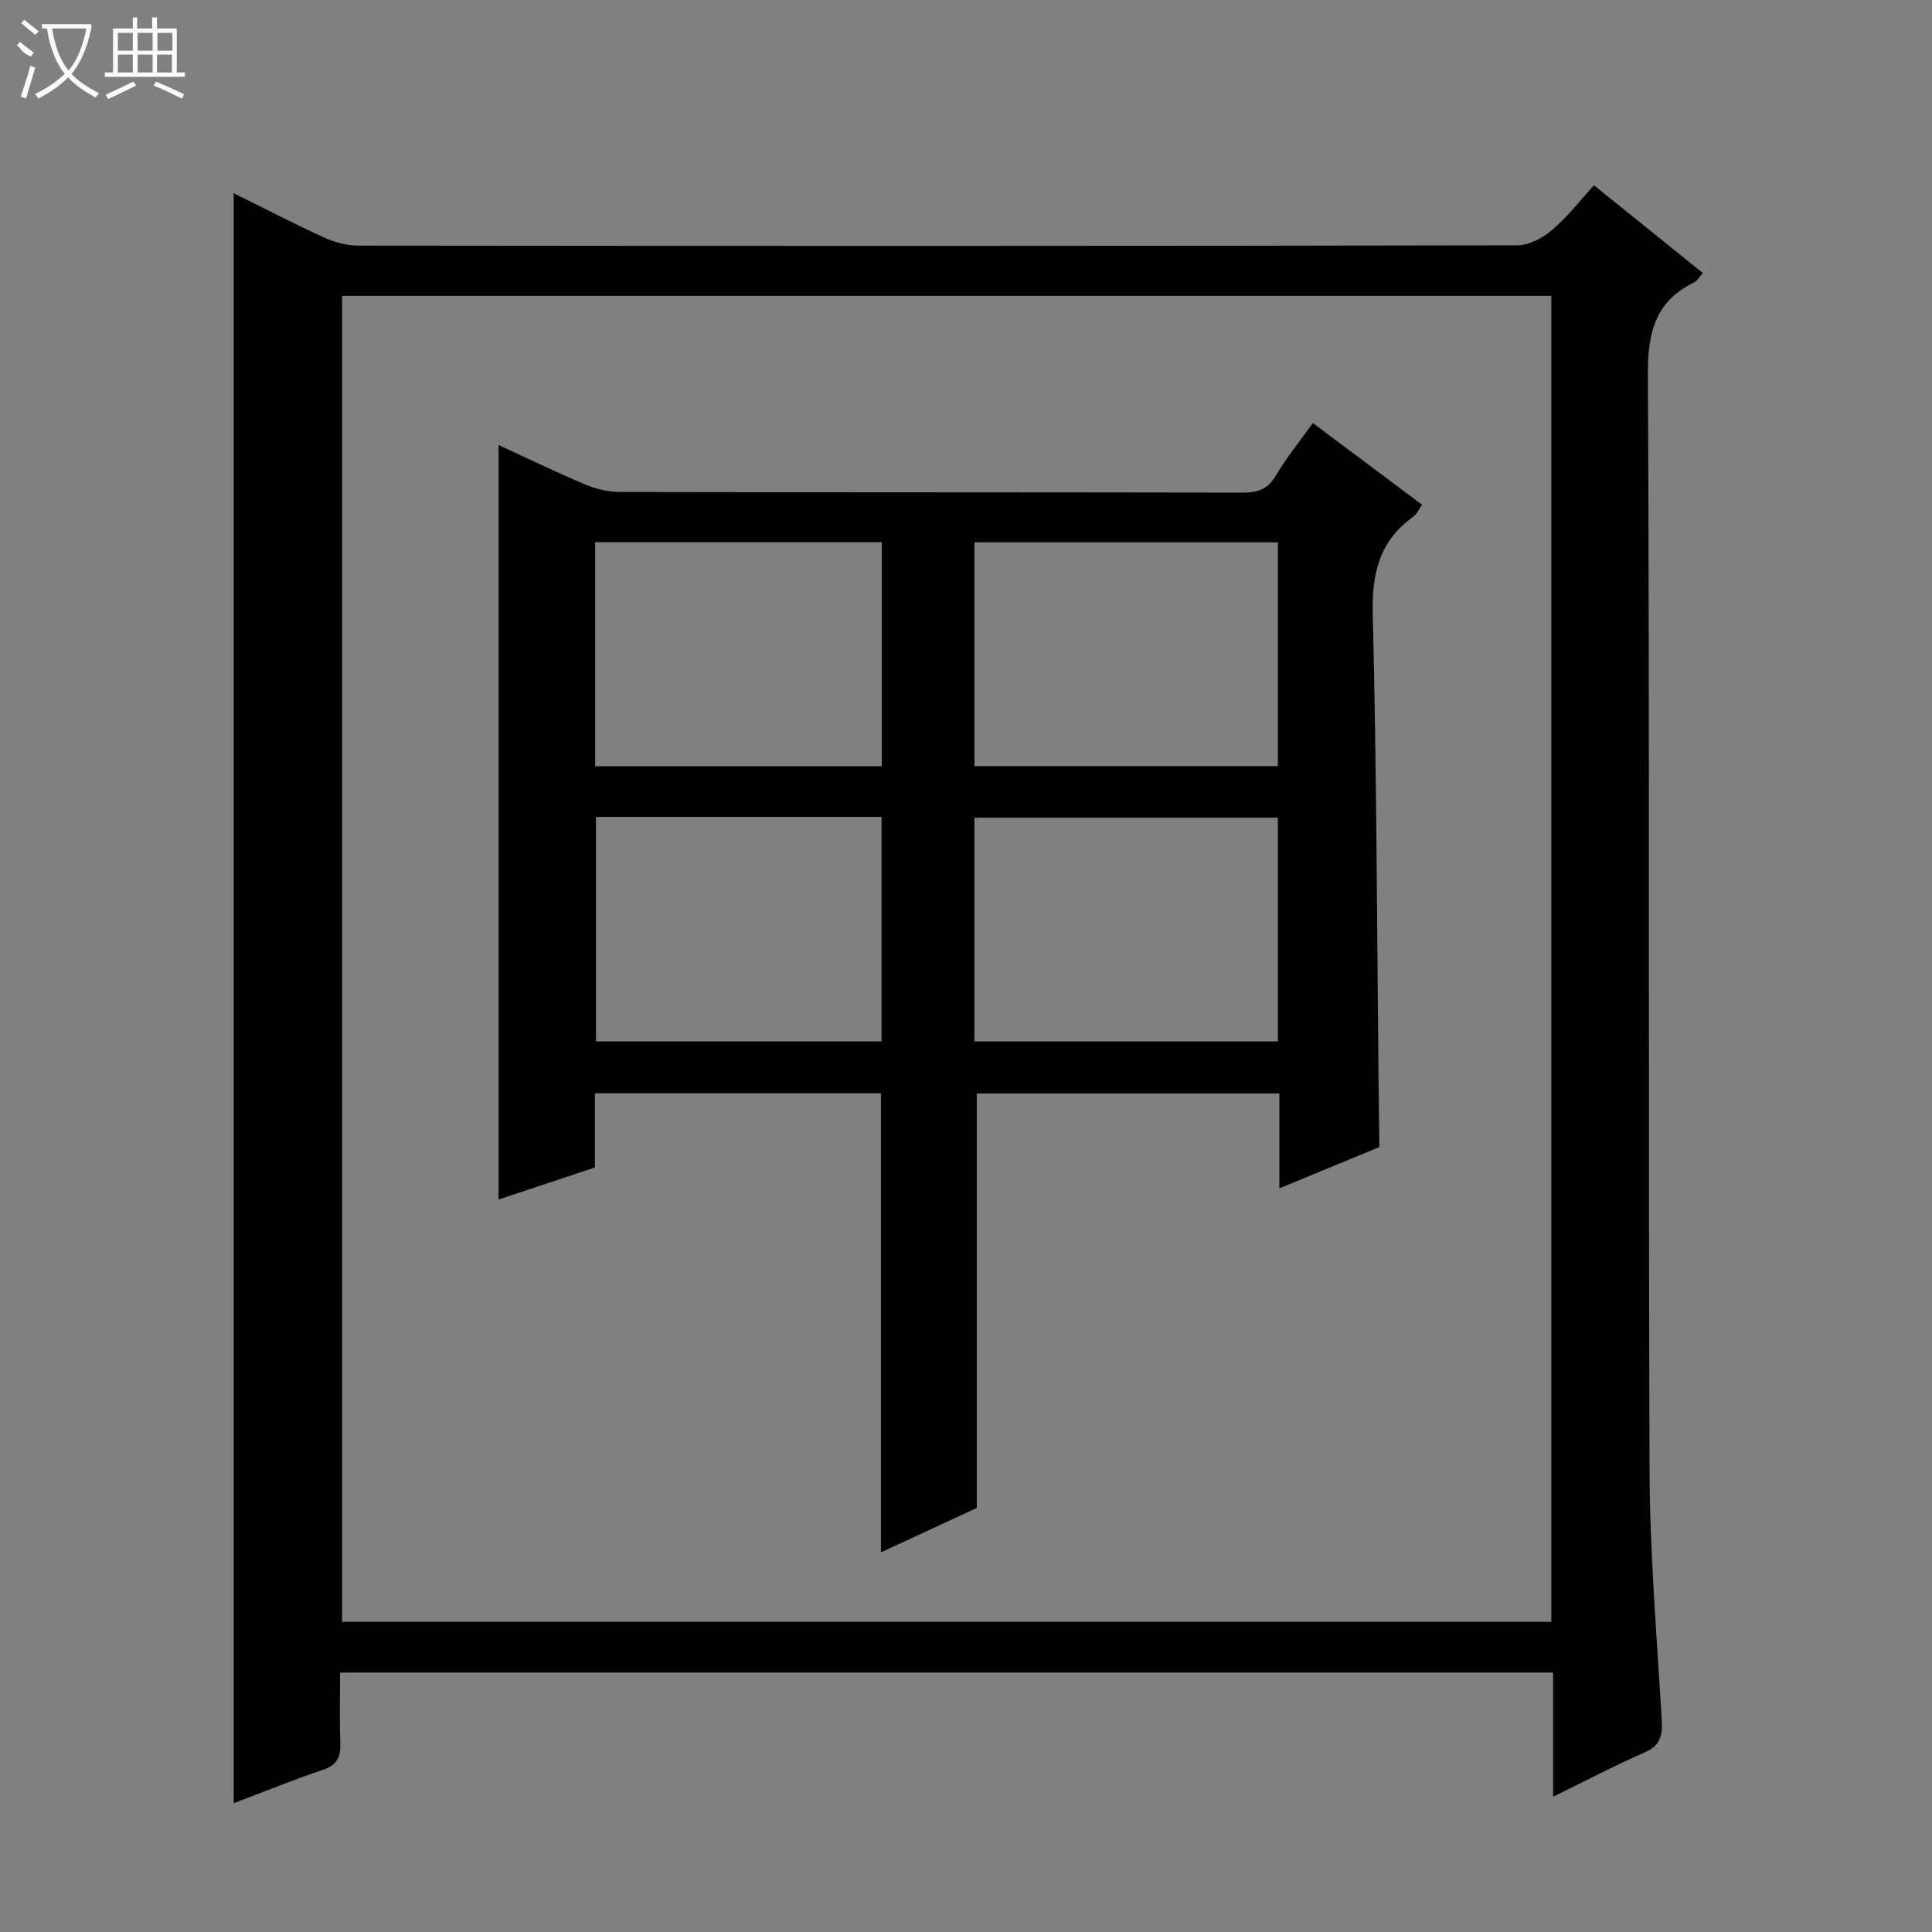 <svg enable-background="new 0 0 400 400" viewBox="0 0 400 400" xmlns="http://www.w3.org/2000/svg"><rect x="0" y="0" width="400" height="400" fill="#808080" stroke="none"/><path d="m321.55 371.99c0-9.21 0-17.32 0-25.7-83.84 0-167.21 0-251.14 0 0 5.01-.13 9.81.05 14.6.11 2.87-.66 4.55-3.62 5.54-6.11 2.05-12.08 4.5-18.46 6.91 0-111.28 0-222.06 0-333.34 6.25 3.09 12.39 6.28 18.68 9.16 2.18 1 4.72 1.69 7.1 1.69 79.99.09 159.97.1 239.96-.06 2.42 0 5.24-1.48 7.16-3.11 3.13-2.64 5.67-5.97 8.74-9.31 7.6 6.12 14.94 12.04 22.53 18.15-.72.81-1.12 1.61-1.76 1.92-8.07 3.94-9.66 10.33-9.61 19.06.38 75.65.06 151.31.34 226.96.06 17.27 1.53 34.53 2.53 51.79.18 3.2-.37 5.2-3.59 6.6-6.07 2.64-11.94 5.74-18.91 9.14zm-.37-36.2c0-91.79 0-183.16 0-274.53-83.68 0-166.95 0-250.36 0v274.53z" fill="#010102"/><path d="m264.88 246.03c0-7 0-13.12 0-19.64-21.21 0-42.06 0-62.65 0v85.82c-6.08 2.81-12.8 5.93-19.84 9.19 0-31.96 0-63.32 0-95.04-19.45 0-39.15 0-59.21 0v15.35c-7.02 2.34-13.87 4.62-19.96 6.64 0-51.98 0-103.76 0-156.21 6.25 2.87 12.03 5.68 17.95 8.17 2.22.93 4.75 1.54 7.14 1.55 42.98.09 85.97.04 128.95.13 3.13.01 5.22-.66 6.9-3.54 2.16-3.7 4.92-7.04 7.65-10.87 7.58 5.67 14.99 11.22 22.62 16.93-.69.96-1.09 1.95-1.82 2.47-7.05 5.03-8.61 11.77-8.4 20.27.82 31.95.86 63.93 1.2 95.89.05 4.78.12 9.56.17 14.35-6.7 2.77-13.4 5.53-20.7 8.54zm-.31-133.74c-21 0-41.76 0-62.82 0v46.33h62.82c0-15.56 0-30.8 0-46.33zm0 57c-21 0-41.75 0-62.82 0v46.33h62.82c0-15.56 0-30.8 0-46.33zm-141.35-10.65h59.34c0-15.65 0-31.02 0-46.38-19.95 0-39.54 0-59.34 0zm.18 10.49v46.47h59.11c0-15.69 0-31.05 0-46.47-19.87 0-39.33 0-59.11 0z" fill="#010102"/><g fill="#fbfcfa"><path d="m6.4 11.7c-2-.8-1.9-1.6-2.9-2.3l.6-.7c.9.7 1.9 1.4 2.9 2.2zm-2.1 8.3c.7-2.1 1.4-4.2 2-6.4.2.1.6.3 1 .4-.7 2.3-1.3 4.4-1.9 6.4zm3-12.8c-1.1-.9-2.1-1.7-2.9-2.4l.6-.7c1 .8 2 1.5 3 2.4zm1.4-1.3v-.9h10.2v.9c-.9 4.2-2.3 7.3-4.1 9.4 1.3 1.4 3.2 2.7 5.7 4-.2.2-.4.5-.7.9-2.5-1.4-4.4-2.7-5.7-4.2-1.4 1.5-3.5 3-6.1 4.4 0 0 0 0-.1-.1-.3-.4-.5-.7-.7-.8 2.7-1.3 4.7-2.8 6.2-4.2-1.8-2.2-3-5.3-3.7-9.4zm9.2 0h-7.1c.6 3.8 1.7 6.7 3.4 8.7 1.7-2 2.9-4.8 3.7-8.7z"/><path d="m31.6 3.6h.9v2.3h4.1v9.1h1.7v.9h-16.6v-.9h1.7v-9.1h4.1v-2.3h.9v2.3h3.1v-2.3zm-4 13.3.6.8c-1.9.9-3.8 1.9-5.8 2.8-.2-.3-.3-.6-.5-.9 2-.9 3.9-1.8 5.7-2.7zm-3.2-10.1v3.7h3.1v-3.7zm0 4.5v3.7h3.1v-3.7zm4.1-4.5v3.7h3.1v-3.7zm0 4.5v3.7h3.1v-3.7zm9.1 9.1c-2.1-1.1-4.1-2-5.8-2.7l.5-.8c2.2.9 4.1 1.8 5.8 2.6l-.4.9zm-1.9-13.6h-3.1v3.7h3.1zm-3.2 4.5v3.7h3.1v-3.7z"/></g></svg>
